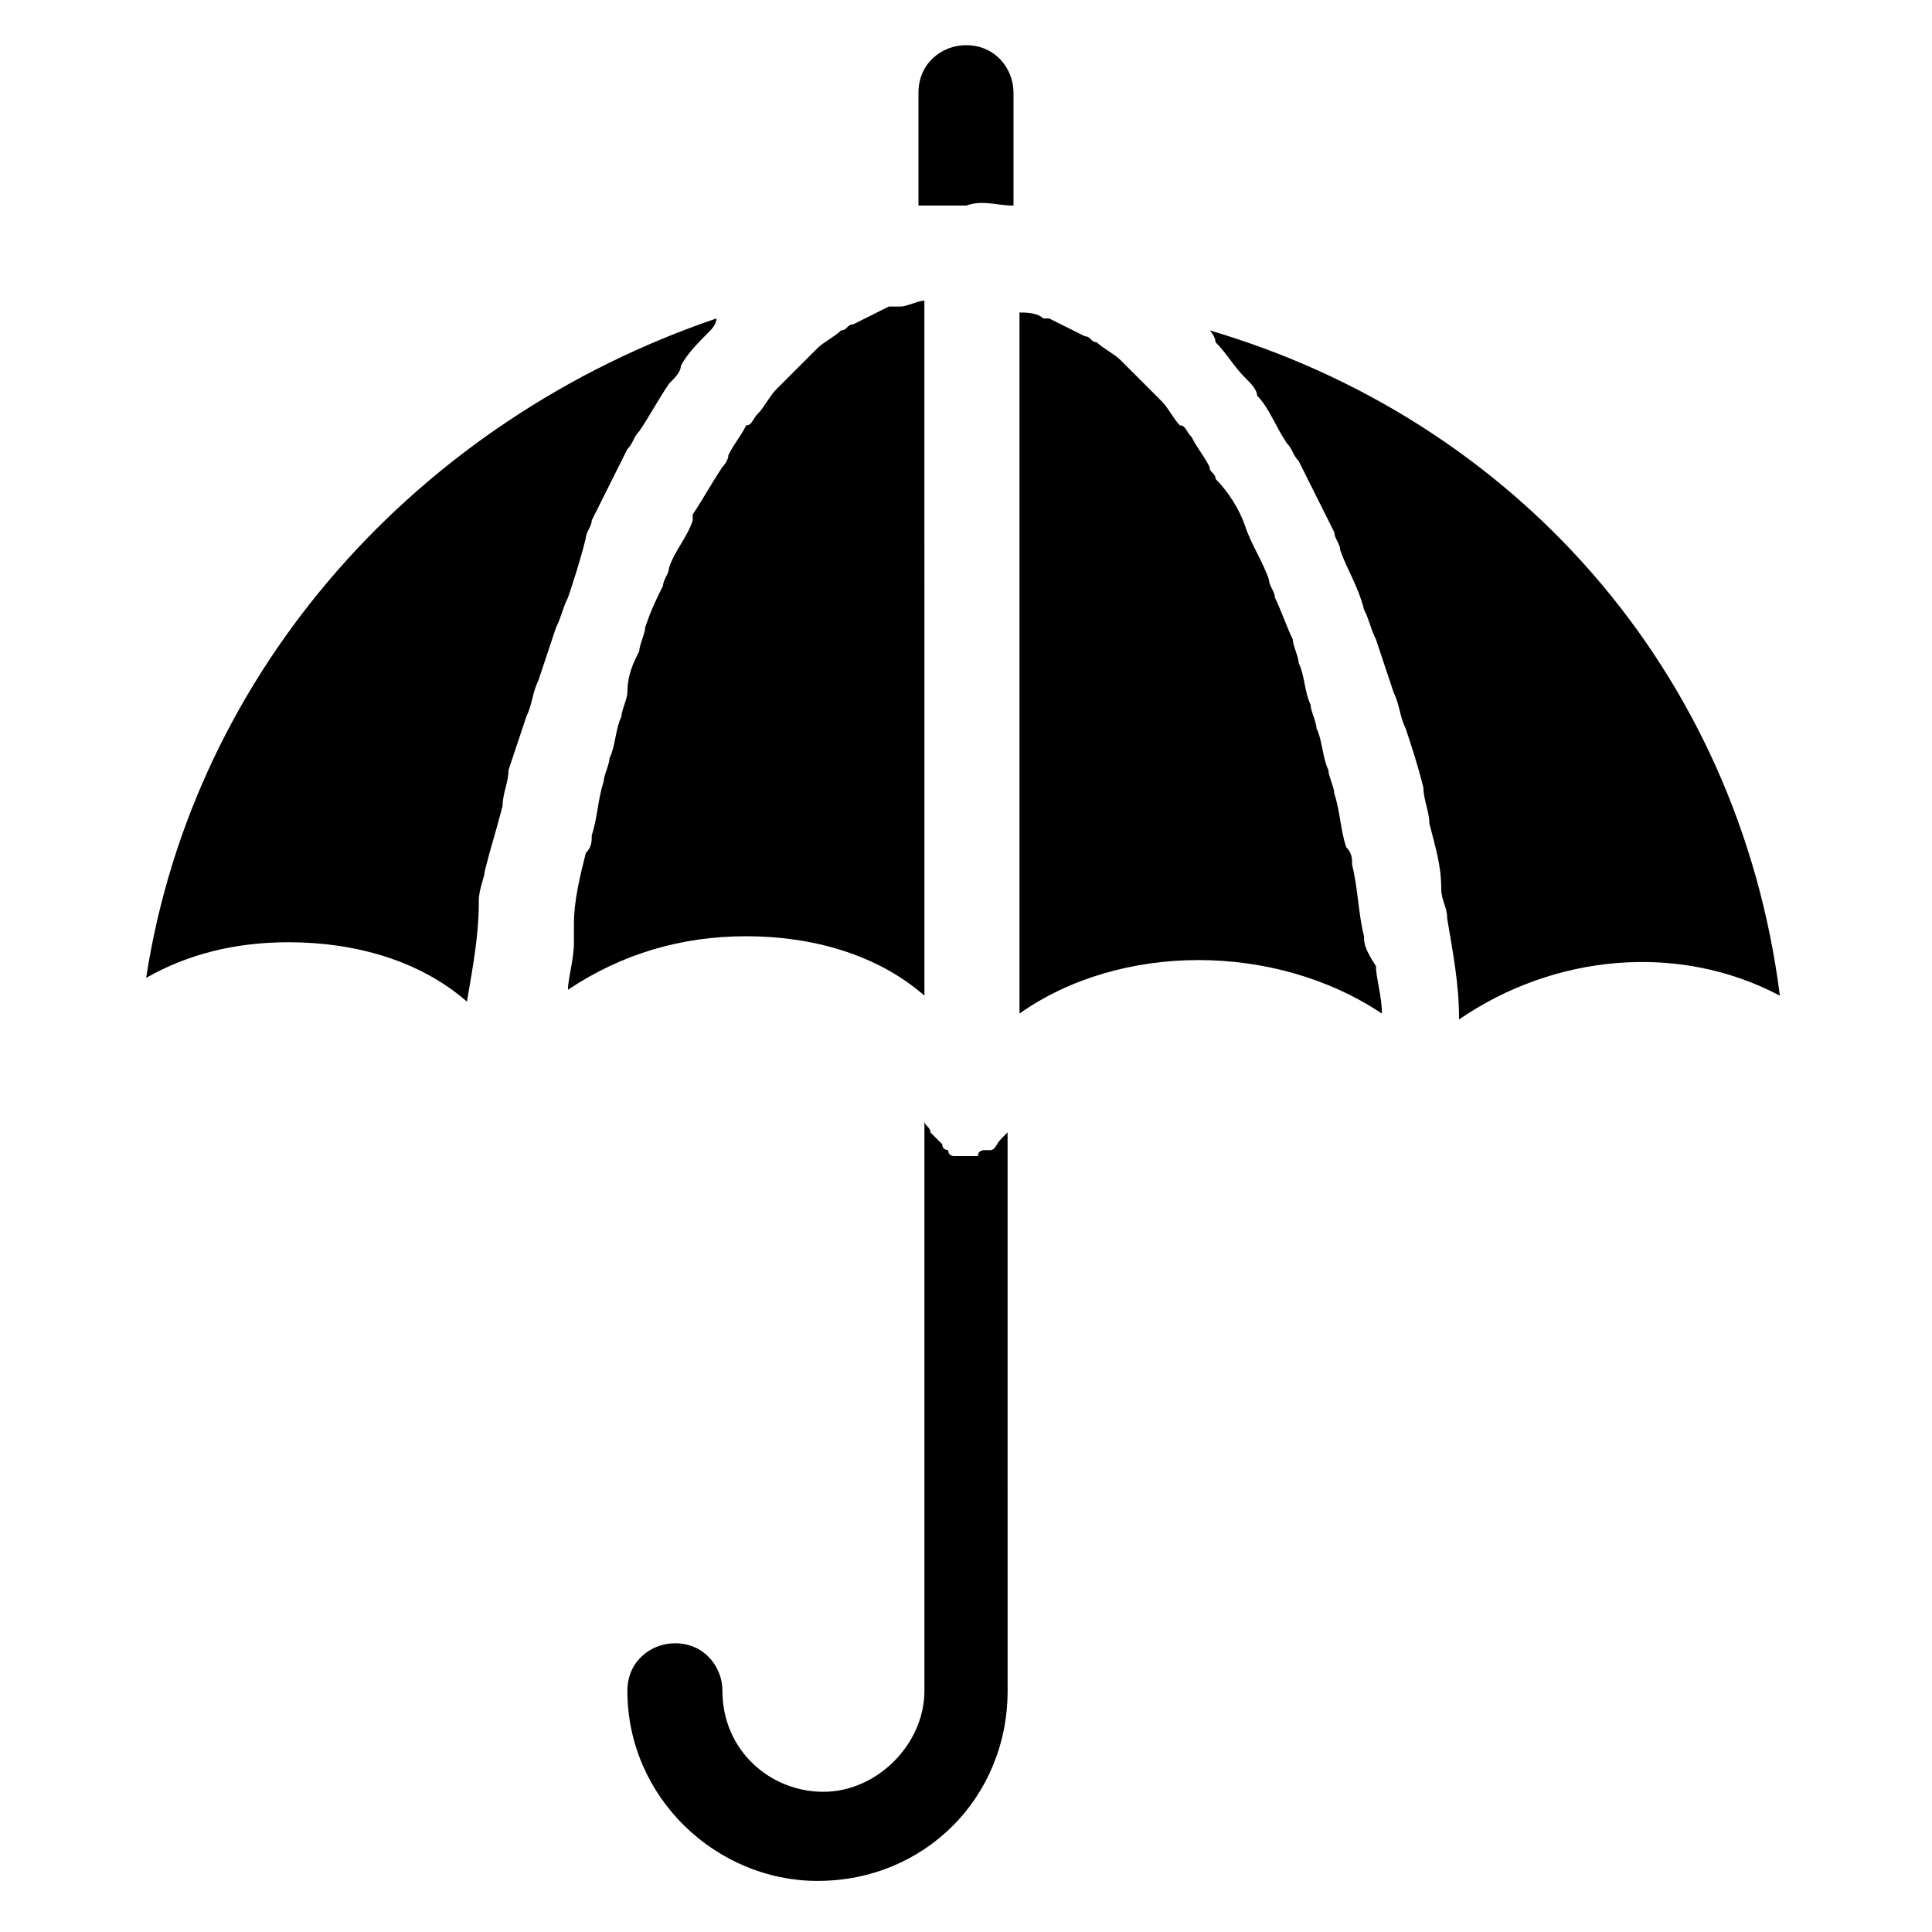 <?xml version="1.0" encoding="UTF-8"?>
<!-- Uploaded to: SVG Repo, www.svgrepo.com, Generator: SVG Repo Mixer Tools -->
<svg fill="#000000" width="800px" height="800px" version="1.1" viewBox="144 144 512 512" xmlns="http://www.w3.org/2000/svg">
 <g>
  <path d="m411.02 521.23v-77.145l-1.574 1.574c-1.574 1.574-1.574 3.148-3.148 3.148h-1.574s-1.574 0-1.574 1.574h-3.148-1.574-1.574s-1.574 0-1.574-1.574c0 0-1.574 0-1.574-1.574l-3.148-3.148c0-1.574-1.574-1.574-1.574-3.148v151.14c0 14.168-12.594 26.766-26.766 26.766-14.168 0-26.766-11.02-26.766-26.766 0-6.297-4.723-12.594-12.594-12.594-6.297 0-12.594 4.723-12.594 12.594 0 28.34 23.617 50.383 50.383 50.383 28.34 0 50.383-22.043 50.383-50.383z"/>
  <path d="m412.59 198.48v-29.914c0-6.297-4.723-12.594-12.594-12.594-6.297 0-12.594 4.723-12.594 12.594v29.914h12.594c4.723-1.578 7.871 0 12.594 0z"/>
  <path d="m299.24 286.64c0-1.574 1.574-3.148 1.574-4.723 3.148-6.297 6.297-12.594 9.445-18.895 1.574-1.574 1.574-3.148 3.148-4.723 3.148-4.723 4.723-7.871 7.871-12.594 1.574-1.574 3.148-3.148 3.148-4.723 1.574-3.148 4.723-6.297 7.871-9.445 0 0 1.574-1.574 1.574-3.148-78.719 26.762-138.55 92.887-151.14 174.76 11.02-6.297 23.617-9.445 37.785-9.445 17.32 0 34.637 4.723 47.23 15.742 1.574-9.445 3.148-17.32 3.148-26.766 0-3.148 1.574-6.297 1.574-7.871 1.578-6.297 3.152-11.02 4.727-17.32 0-3.148 1.574-6.297 1.574-9.445 1.574-4.723 3.148-9.445 4.723-14.168 1.574-3.148 1.574-6.297 3.148-9.445 1.574-4.723 3.148-9.445 4.723-14.168 1.574-3.148 1.574-4.723 3.148-7.871 1.574-4.727 3.152-9.453 4.727-15.75z"/>
  <path d="m379.53 225.24c-3.148 1.574-6.297 3.148-9.445 4.723-1.574 0-1.574 1.574-3.148 1.574-1.574 1.574-4.723 3.148-6.297 4.723-1.574 1.574-1.574 1.574-3.148 3.148-1.574 1.574-3.148 3.148-4.723 4.723-1.574 1.574-1.574 1.574-3.148 3.148-1.574 1.574-3.148 4.723-4.723 6.297-1.574 1.574-1.574 3.148-3.148 3.148-1.574 3.148-3.148 4.723-4.723 7.871 0 1.574-1.574 3.148-1.574 3.148-3.148 4.723-4.723 7.871-7.871 12.594v1.574c-1.574 4.723-4.723 7.871-6.297 12.594 0 1.574-1.574 3.148-1.574 4.723-1.574 3.148-3.148 6.297-4.723 11.02 0 1.574-1.574 4.723-1.574 6.297-1.574 3.148-3.148 6.297-3.148 11.02 0 1.574-1.574 4.723-1.574 6.297-1.574 3.148-1.574 7.871-3.148 11.02 0 1.574-1.574 4.723-1.574 6.297-1.574 4.723-1.574 9.445-3.148 14.168 0 1.574 0 3.148-1.574 4.723-1.574 6.297-3.148 12.594-3.148 18.895v4.723c0 4.723-1.574 9.445-1.574 12.594 14.168-9.445 29.914-14.168 47.23-14.168 17.32 0 34.637 4.723 47.23 15.742l-0.008-184.19c-1.574 0-4.723 1.574-6.297 1.574h-3.148z"/>
  <path d="m505.48 392.12c-1.574-6.297-1.574-12.594-3.148-18.895 0-1.574 0-3.148-1.574-4.723-1.574-4.723-1.574-9.445-3.148-14.168 0-1.574-1.574-4.723-1.574-6.297-1.574-3.148-1.574-7.871-3.148-11.02 0-1.574-1.574-4.723-1.574-6.297-1.574-3.148-1.574-7.871-3.148-11.02 0-1.574-1.574-4.723-1.574-6.297-1.574-3.148-3.148-7.871-4.723-11.02 0-1.574-1.574-3.148-1.574-4.723-1.574-4.723-4.723-9.445-6.297-14.168s-4.723-9.445-7.871-12.594c0-1.574-1.574-1.574-1.574-3.148-1.574-3.148-3.148-4.723-4.723-7.871-1.574-1.574-1.574-3.148-3.148-3.148-1.574-1.574-3.148-4.723-4.723-6.297-1.574-1.574-1.574-1.574-3.148-3.148s-3.148-3.148-4.723-4.723c-1.574-1.574-1.574-1.574-3.148-3.148-1.574-1.574-4.723-3.148-6.297-4.723-1.574 0-1.574-1.574-3.148-1.574-3.148-1.574-6.297-3.148-9.445-4.723h-1.574c-1.574-1.574-4.723-1.574-6.297-1.574v185.78c26.766-18.895 67.699-18.895 96.039 0 0-4.723-1.574-9.445-1.574-12.594-3.16-4.742-3.16-6.316-3.16-7.891z"/>
  <path d="m464.55 231.54s1.574 1.574 1.574 3.148c3.148 3.148 4.723 6.297 7.871 9.445 1.574 1.574 3.148 3.148 3.148 4.723 3.148 3.148 4.723 7.871 7.871 12.594 1.574 1.574 1.574 3.148 3.148 4.723 3.148 6.297 6.297 12.594 9.445 18.895 0 1.574 1.574 3.148 1.574 4.723 1.574 4.723 4.723 9.445 6.297 15.742 1.574 3.148 1.574 4.723 3.148 7.871 1.574 4.723 3.148 9.445 4.723 14.168 1.574 3.148 1.574 6.297 3.148 9.445 1.574 4.723 3.148 9.445 4.723 15.742 0 3.148 1.574 6.297 1.574 9.445 1.574 6.297 3.148 11.02 3.148 17.32 0 3.148 1.574 4.723 1.574 7.871 1.574 9.445 3.148 17.32 3.148 26.766 25.191-17.32 58.254-20.469 85.02-6.297-11.016-86.586-70.844-152.71-151.14-176.32z"/>
 </g>
</svg>